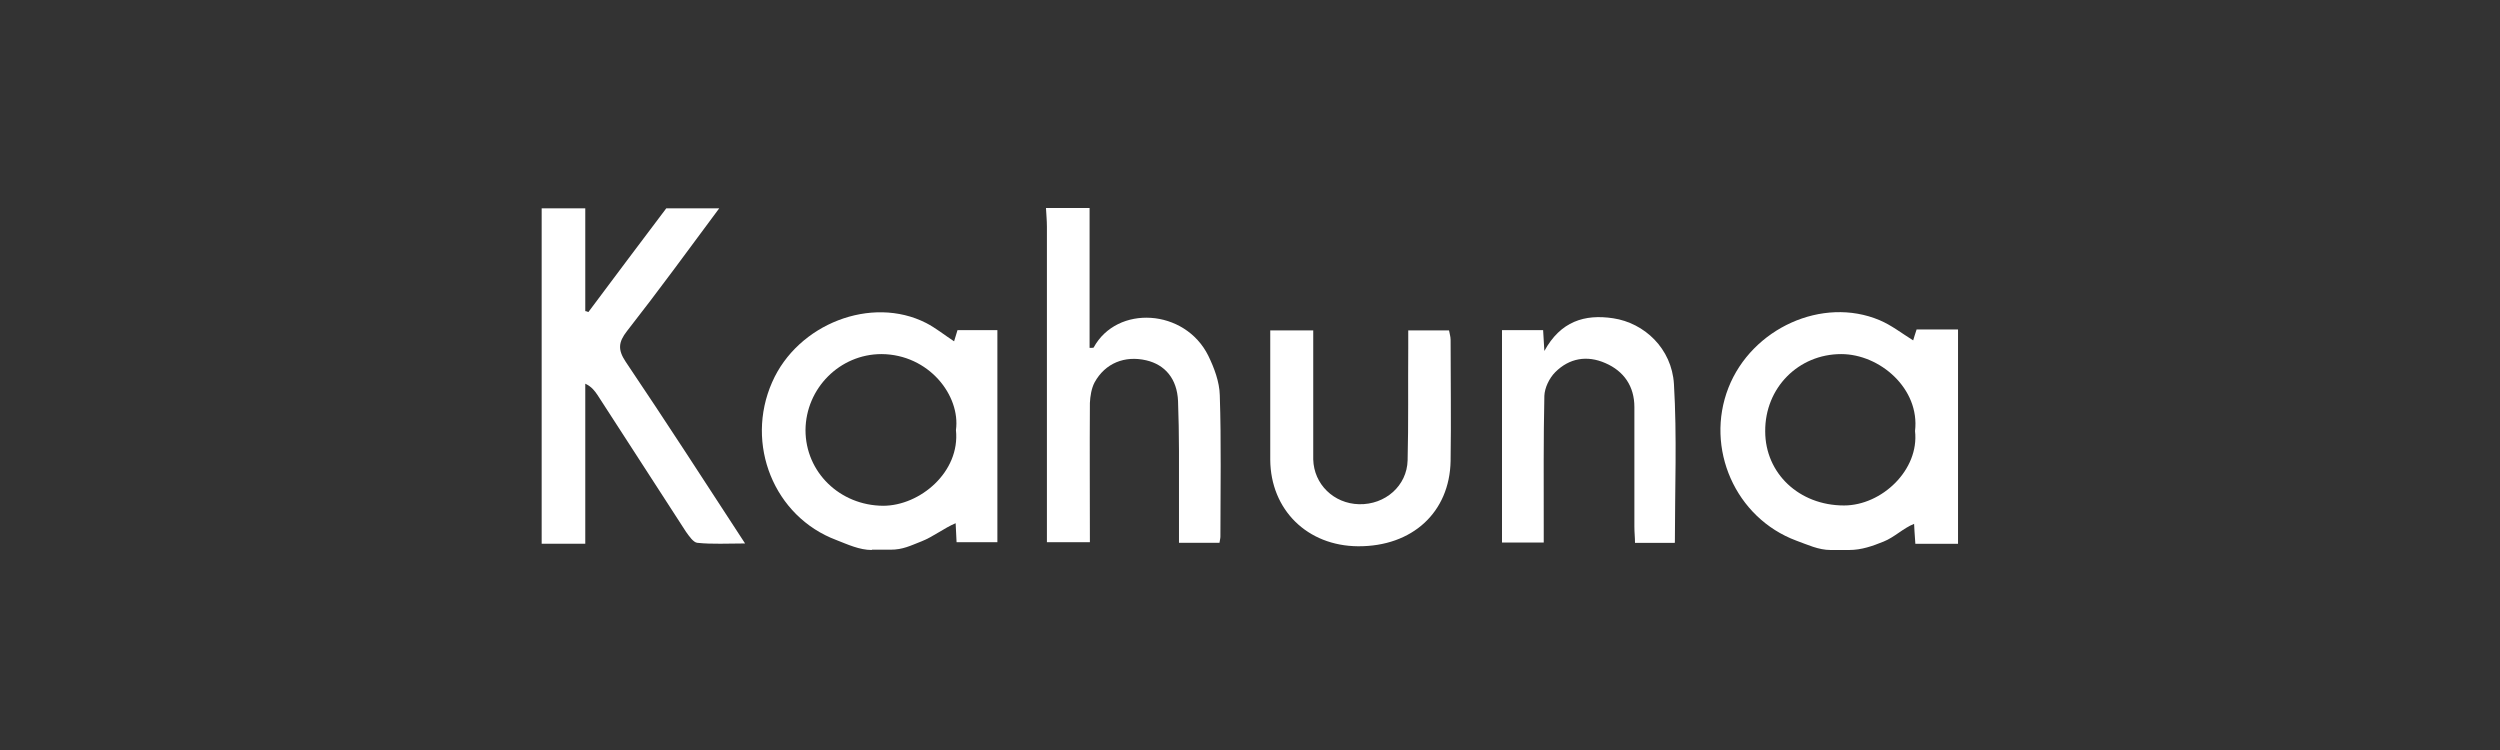 <svg width="300" height="90" viewBox="0 0 300 90" fill="none" xmlns="http://www.w3.org/2000/svg">
<rect x="0" y="0" width="300" height="90" fill="#333333" stroke="none"/>
<g clip-path="url(#clip0_1022_119832)">
<path d="M86.306 25C82.643 29.933 79.017 34.904 75.242 39.726C74.195 41.071 74.121 41.968 75.092 43.426C79.877 50.527 84.512 57.703 89.409 65.215C87.315 65.215 85.484 65.327 83.689 65.14C83.204 65.103 82.68 64.318 82.306 63.795C78.755 58.338 75.242 52.844 71.691 47.387C71.354 46.901 71.018 46.416 70.233 46.042V65.252H65V25H70.233V37.334C70.345 37.334 70.495 37.408 70.607 37.446C73.709 33.297 76.812 29.149 79.952 25C82.045 25 84.175 25 86.306 25Z" fill="white"/>
<path d="M219.675 66C218.217 66 216.908 65.365 215.563 64.879C208.237 62.151 204.573 53.779 207.414 46.528C210.218 39.389 218.703 35.54 225.543 38.418C226.963 39.016 228.197 39.987 229.58 40.847C229.692 40.511 229.804 40.062 229.991 39.539H234.963V65.253H229.842C229.767 64.094 229.692 63.197 229.692 62.861C228.384 63.384 227.337 64.468 226.029 64.991C224.721 65.514 223.412 66 221.88 66H219.637H219.675ZM229.804 51.723C230.402 46.64 225.58 42.491 220.945 42.491C215.825 42.491 211.788 46.528 211.825 51.76C211.825 56.806 215.899 60.656 221.282 60.656C225.805 60.656 230.328 56.395 229.804 51.723V51.723Z" fill="white"/>
<path d="M104.622 66C103.127 66 101.706 65.327 100.361 64.804C92.885 62.001 89.371 53.293 92.661 45.855C95.726 38.866 104.584 35.428 111.126 38.754C112.285 39.352 113.294 40.174 114.49 40.959C114.639 40.51 114.752 40.099 114.901 39.613H119.686V65.066H114.789C114.752 64.169 114.714 63.309 114.677 62.786C113.331 63.346 111.948 64.43 110.603 64.954C109.257 65.477 108.36 65.963 106.865 65.963C105.369 65.963 105.369 65.963 104.622 65.963V66ZM114.714 51.611C115.275 47.462 111.462 42.529 105.781 42.491C100.772 42.491 96.698 46.602 96.66 51.611C96.66 56.656 100.772 60.655 105.968 60.693C110.416 60.693 115.238 56.619 114.714 51.611Z" fill="white"/>
<path d="M130.75 25V41.744C131.011 41.744 131.198 41.744 131.236 41.706C134.039 36.549 142.188 37.035 144.991 42.678C145.701 44.136 146.337 45.818 146.374 47.425C146.561 53.068 146.449 58.712 146.449 64.393C146.449 64.617 146.374 64.841 146.337 65.14H141.478C141.478 63.384 141.478 61.739 141.478 60.057C141.478 56.096 141.515 52.097 141.365 48.135C141.253 45.444 139.796 43.762 137.553 43.239C134.974 42.641 132.619 43.575 131.348 45.892C130.974 46.603 130.825 47.537 130.787 48.359C130.75 53.891 130.787 59.422 130.787 65.066H125.629C125.629 64.393 125.629 63.683 125.629 62.973C125.629 51.05 125.629 39.128 125.629 27.205C125.629 26.458 125.554 25.71 125.517 24.963C127.274 24.963 128.993 24.963 130.75 24.963V25Z" fill="white"/>
<path d="M200.948 65.141H196.2C196.2 64.505 196.126 63.87 196.126 63.197C196.126 58.413 196.126 53.629 196.126 48.845C196.126 46.378 194.892 44.547 192.649 43.575C190.444 42.603 188.314 42.977 186.631 44.659C185.921 45.369 185.361 46.528 185.323 47.5C185.211 52.657 185.248 57.815 185.248 62.973C185.248 63.645 185.248 64.318 185.248 65.103H180.24V39.614H185.174C185.211 40.361 185.248 40.996 185.323 42.118C187.267 38.567 190.145 37.67 193.584 38.193C197.322 38.754 200.611 41.819 200.873 46.079C201.247 52.358 200.985 58.712 200.985 65.103L200.948 65.141Z" fill="white"/>
<path d="M152.43 39.651H157.588C157.588 41.819 157.588 43.912 157.588 46.005C157.588 49.032 157.588 52.097 157.588 55.124C157.663 58.114 160.055 60.431 163.083 60.506C166.223 60.581 168.839 58.301 168.914 55.236C169.026 50.751 168.951 46.304 168.989 41.819C168.989 41.146 168.989 40.473 168.989 39.651H173.885C173.923 39.95 174.072 40.361 174.072 40.772C174.072 45.631 174.147 50.452 174.072 55.311C173.96 61.478 169.475 65.589 162.971 65.552C156.878 65.514 152.467 61.179 152.43 55.161C152.43 50.041 152.43 44.883 152.43 39.651V39.651Z" fill="white"/>
</g>
<defs>
<clipPath id="clip0_1022_119832">
<rect width="170" height="41" fill="white" transform="translate(65 25)"/>
</clipPath>
</defs>
</svg>
